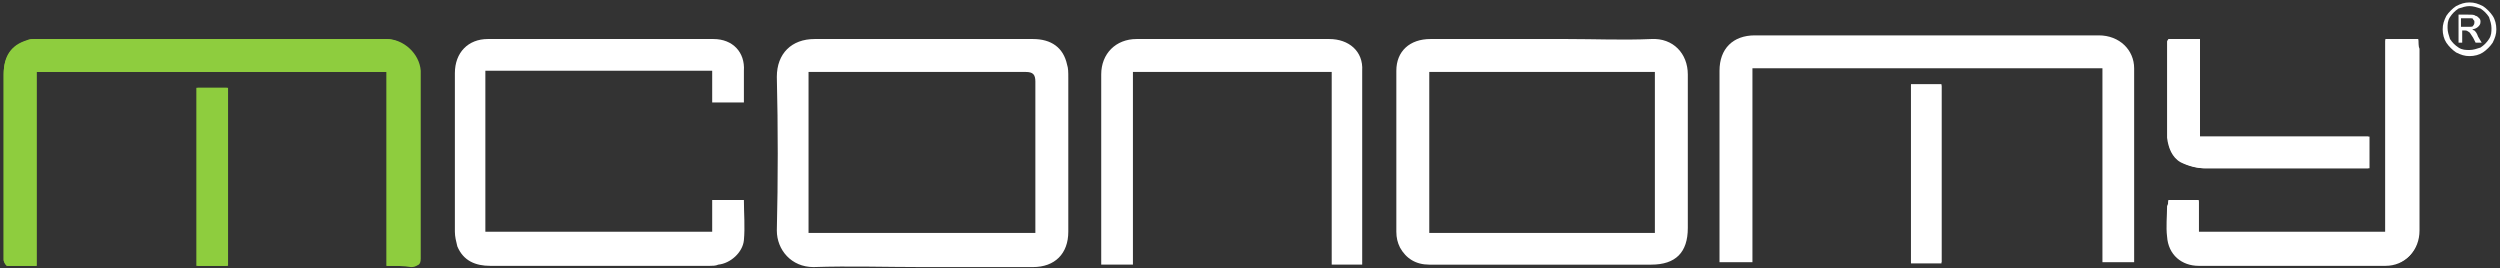 <?xml version="1.0" encoding="utf-8"?>
<!-- Generator: Adobe Illustrator 25.2.0, SVG Export Plug-In . SVG Version: 6.00 Build 0)  -->
<svg version="1.1" id="Laag_1" xmlns="http://www.w3.org/2000/svg" xmlns:xlink="http://www.w3.org/1999/xlink" x="0px" y="0px"
	 viewBox="0 0 205 22" style="enable-background:new 0 0 205 22;" xml:space="preserve">
<rect x="0" y="0" width="205" height="22" fill="#333333" stroke="none"/>
<style type="text/css">
	.st0{fill:#8ECD3E;}
	.st1{fill:#FFFFFF;}
</style>
<g>
	<g>
		<path class="st0" d="M31.7,21.8c0-5.3,0-10.6,0-15.9c-9.6,0-19.1,0-28.7,0c0,5.3,0,10.5,0,15.9c-0.8,0-1.6,0-2.4,0
			c-0.1,0-0.3-0.3-0.3-0.5c0-1.7,0-3.4,0-5.1c0-3.4,0-6.7,0-10.1c0-1.5,0.6-2.4,1.9-2.8c0.2-0.1,0.4-0.1,0.7-0.1
			c9.6,0,19.2,0,28.7,0c1.4,0,2.7,1.2,2.7,2.7c0,5.1,0,10.3,0,15.4c0,0.4-0.1,0.6-0.6,0.6C33.1,21.8,32.5,21.8,31.7,21.8z"/>
		<path class="st1" d="M177.8,16.5c0.8,0,1.7,0,2.5,0c0,0.9,0,1.7,0,2.6c5.1,0,10.2,0,15.3,0c0-5.3,0-10.5,0-15.8c0.9,0,1.8,0,2.7,0
			c0,0.3,0,0.5,0,0.8c0,5,0,10,0,14.9c0,1.6-1.1,2.8-2.7,2.8c-5.1,0-10.2,0-15.3,0c-1.4,0-2.5-0.9-2.6-2.4c-0.1-0.8,0-1.7,0-2.5
			C177.8,16.7,177.8,16.6,177.8,16.5z"/>
		<path class="st1" d="M180.4,11.2c4.7,0,9.3,0,13.9,0c0,0.9,0,1.7,0,2.6c-0.2,0-0.4,0-0.5,0c-4.3,0-8.6,0-12.9,0
			c-0.7,0-1.4-0.2-2-0.5c-0.7-0.4-1.1-1.1-1.1-2c0-2.6,0-5.3,0-7.9c0,0,0-0.1,0.1-0.2c0.8,0,1.6,0,2.5,0
			C180.4,5.9,180.4,8.5,180.4,11.2z"/>
		<path class="st0" d="M18.7,7.2c0,4.9,0,9.7,0,14.6c-0.9,0-1.7,0-2.5,0c0-4.9,0-9.7,0-14.6C16.9,7.2,17.8,7.2,18.7,7.2z"/>
		<path class="st1" d="M156.7,7c0.9,0,1.7,0,2.5,0c0,4.9,0,9.7,0,14.6c-0.8,0-1.7,0-2.5,0C156.7,16.7,156.7,11.9,156.7,7z"/>
		<g>
			<path class="st1" d="M178.8,13.3c0.6,0.3,1.3,0.5,2,0.5c4.3,0,8.6,0,12.9,0c0.2,0,0.4,0,0.5,0c0-0.9,0-1.7,0-2.6
				c-4.6,0-9.2,0-13.9,0c0-2.7,0-5.3,0-8c-0.9,0-1.7,0-2.5,0c0,0.1-0.1,0.1-0.1,0.2c0,2.6,0,5.3,0,7.9
				C177.8,12.1,178.1,12.9,178.8,13.3z"/>
			<path class="st1" d="M198.3,3.2c-0.9,0-1.8,0-2.7,0c0,5.3,0,10.6,0,15.8c-5.1,0-10.2,0-15.3,0c0-0.9,0-1.7,0-2.6
				c-0.9,0-1.7,0-2.5,0c0,0.2,0,0.3,0,0.4c0,0.8,0,1.7,0,2.5c0.1,1.4,1.2,2.4,2.6,2.4c5.1,0,10.2,0,15.3,0c1.6,0,2.7-1.2,2.7-2.8
				c0-5,0-10,0-14.9C198.3,3.8,198.3,3.5,198.3,3.2z"/>
			<path class="st0" d="M16.1,21.8c0.9,0,1.7,0,2.5,0c0-4.9,0-9.7,0-14.6c-0.9,0-1.7,0-2.5,0C16.1,12.1,16.1,16.9,16.1,21.8z"/>
			<path class="st0" d="M31.7,3.2c-9.6,0-19.2,0-28.7,0c-0.2,0-0.5,0-0.7,0.1C1,3.7,0.3,4.6,0.3,6.1c0,3.4,0,6.7,0,10.1
				c0,1.7,0,3.4,0,5.1c0,0.2,0.2,0.5,0.3,0.5c0.8,0,1.5,0,2.4,0c0-5.3,0-10.6,0-15.9c9.6,0,19.1,0,28.7,0c0,5.3,0,10.5,0,15.9
				c0.8,0,1.5,0,2.2,0c0.4,0,0.6-0.1,0.6-0.6c0-5.1,0-10.3,0-15.4C34.4,4.4,33.1,3.2,31.7,3.2z"/>
			<path class="st1" d="M156.7,21.5c0.9,0,1.7,0,2.5,0c0-4.9,0-9.7,0-14.6c-0.9,0-1.7,0-2.5,0C156.7,11.9,156.7,16.7,156.7,21.5z"/>
			<path class="st1" d="M135.4,3.2c-2.3,0.1-4.6,0-6.9,0c-3.7,0-7.5,0-11.2,0c-1.7,0-2.8,1-2.8,2.6c0,4.4,0,8.8,0,13.2
				c0,0.5,0.1,0.9,0.3,1.3c0.5,0.9,1.3,1.4,2.4,1.4c3.1,0,6.1,0,9.2,0c0,0,0,0,0,0c3,0,6,0,9,0c2,0,3-1,3-3c0-4.2,0-8.4,0-12.6
				C138.4,4.4,137.2,3.1,135.4,3.2z M135.7,19.1c-6.2,0-12.3,0-18.5,0c0-4.4,0-8.8,0-13.2c6.2,0,12.3,0,18.5,0
				C135.7,10.3,135.7,14.7,135.7,19.1z"/>
			<path class="st1" d="M87.5,5.3c-0.3-1.4-1.3-2.1-2.8-2.1c-6,0-11.9,0-17.9,0c-1.9,0-3.1,1.2-3.1,3.1c0.1,4.2,0.1,8.4,0,12.6
				c0,1.6,1.2,3,3,3c3-0.1,5.9,0,8.9,0c0,0,0,0,0,0c3,0,6.1,0,9.1,0c1.8,0,2.9-1.1,2.9-2.9c0-4.2,0-8.4,0-12.6
				C87.6,5.9,87.6,5.6,87.5,5.3z M84.9,18.5c0,0.2,0,0.4,0,0.6c-6.2,0-12.4,0-18.6,0c0-4.4,0-8.8,0-13.2c0.2,0,0.4,0,0.6,0
				c5.7,0,11.5,0,17.2,0c0.6,0,0.8,0.2,0.8,0.8C84.9,10.6,84.9,14.5,84.9,18.5z"/>
			<path class="st1" d="M58.5,3.2c-6.2,0-12.4,0-18.5,0c-1.6,0-2.7,1.1-2.7,2.8c0,4.3,0,8.7,0,13c0,0.4,0.1,0.8,0.2,1.2
				c0.5,1.2,1.5,1.6,2.7,1.6c6,0,12,0,18,0c0.2,0,0.5,0,0.7-0.1c1-0.1,2-1,2.1-2c0.1-1.1,0-2.2,0-3.3c-0.8,0-1.7,0-2.6,0
				c0,0.9,0,1.7,0,2.6c-6.2,0-12.4,0-18.6,0c0-4.4,0-8.8,0-13.2c6.2,0,12.3,0,18.6,0c0,0.9,0,1.8,0,2.6c0.9,0,1.7,0,2.6,0
				c0-0.9,0-1.8,0-2.6C61.1,4.3,60.1,3.2,58.5,3.2z"/>
			<path class="st1" d="M172.1,2.9c-9.4,0-18.8,0-28.2,0c-1.8,0-2.9,1.1-2.9,2.9c0,5,0,9.9,0,14.9c0,0.3,0,0.5,0,0.8
				c0.9,0,1.7,0,2.7,0c0-5.3,0-10.6,0-15.9c9.6,0,19.1,0,28.7,0c0,5.3,0,10.6,0,15.9c0.9,0,1.7,0,2.6,0c0-0.2,0-0.3,0-0.5
				c0-5.1,0-10.2,0-15.4C175,4.1,173.8,2.9,172.1,2.9z"/>
			<path class="st1" d="M109,3.2c-5.3,0-10.5,0-15.8,0c-1.7,0-2.9,1.2-2.9,2.9c0,5,0,10,0,14.9c0,0.2,0,0.4,0,0.7c0.9,0,1.7,0,2.6,0
				c0-5.3,0-10.6,0-15.8c5.4,0,10.8,0,16.3,0c0,5.3,0,10.6,0,15.8c0.9,0,1.7,0,2.5,0c0-0.1,0-0.2,0-0.2c0-5.2,0-10.5,0-15.7
				C111.8,4.2,110.6,3.2,109,3.2z"/>
		</g>
	</g>
	<g>
		<path class="st1" d="M202.5,0.2c0.4,0,0.7,0.1,1.1,0.3c0.3,0.2,0.6,0.5,0.8,0.8c0.2,0.3,0.3,0.7,0.3,1.1c0,0.4-0.1,0.7-0.3,1.1
			c-0.2,0.3-0.5,0.6-0.8,0.8c-0.3,0.2-0.7,0.3-1.1,0.3s-0.7-0.1-1.1-0.3c-0.3-0.2-0.6-0.5-0.8-0.8c-0.2-0.3-0.3-0.7-0.3-1.1
			c0-0.4,0.1-0.7,0.3-1.1c0.2-0.3,0.5-0.6,0.8-0.8C201.8,0.3,202.1,0.2,202.5,0.2z M202.5,0.5c-0.3,0-0.6,0.1-0.9,0.2
			c-0.3,0.2-0.5,0.4-0.7,0.7c-0.2,0.3-0.2,0.6-0.2,0.9c0,0.3,0.1,0.6,0.2,0.9c0.2,0.3,0.4,0.5,0.7,0.7c0.3,0.2,0.6,0.2,0.9,0.2
			s0.6-0.1,0.9-0.2c0.3-0.2,0.5-0.4,0.7-0.7s0.2-0.6,0.2-0.9c0-0.3-0.1-0.6-0.2-0.9c-0.2-0.3-0.4-0.5-0.7-0.7
			C203.1,0.6,202.8,0.5,202.5,0.5z M201.6,3.5V1.2h0.8c0.3,0,0.5,0,0.6,0.1c0.1,0,0.2,0.1,0.3,0.2c0.1,0.1,0.1,0.2,0.1,0.3
			c0,0.2-0.1,0.3-0.2,0.4c-0.1,0.1-0.3,0.2-0.5,0.2c0.1,0,0.1,0.1,0.2,0.1c0.1,0.1,0.2,0.2,0.3,0.5l0.3,0.5h-0.5l-0.2-0.4
			c-0.2-0.3-0.3-0.5-0.4-0.5c-0.1-0.1-0.2-0.1-0.3-0.1h-0.2v1H201.6z M201.9,2.2h0.5c0.2,0,0.4,0,0.4-0.1c0.1-0.1,0.1-0.2,0.1-0.3
			c0-0.1,0-0.1-0.1-0.2c0-0.1-0.1-0.1-0.2-0.1c-0.1,0-0.2,0-0.4,0h-0.4V2.2z"/>
	</g>
</g>
</svg>
